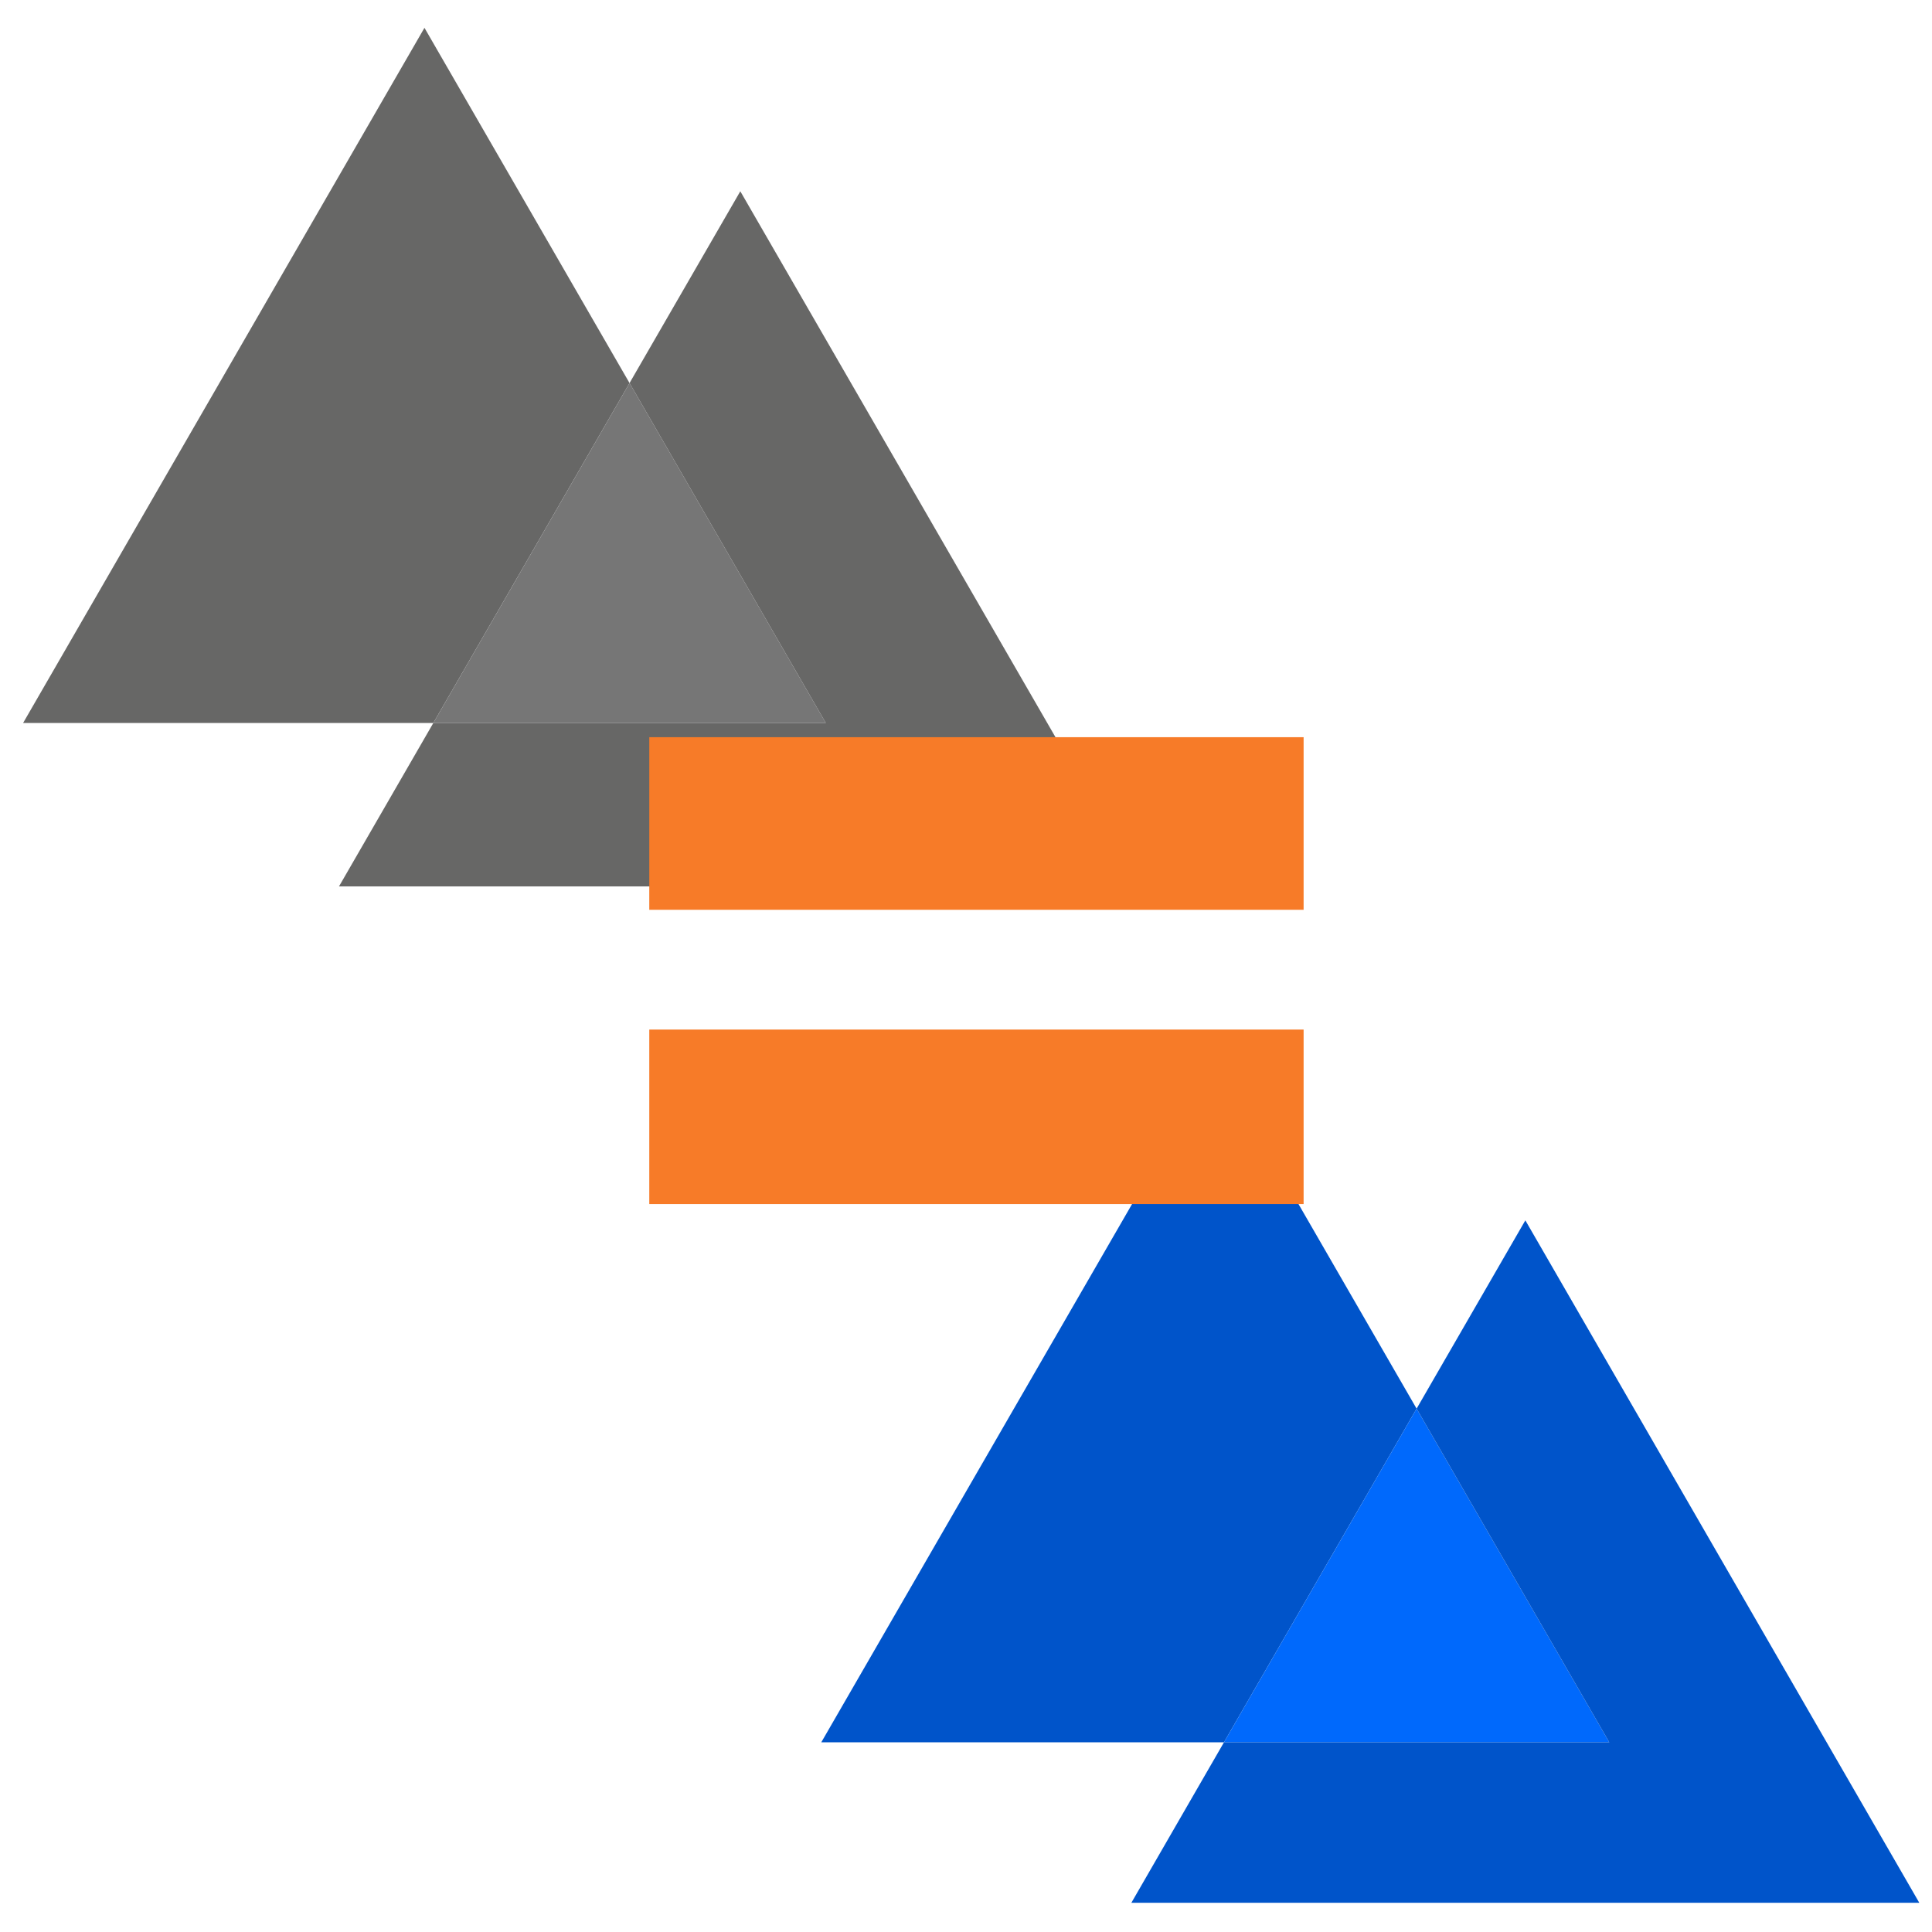 <?xml version="1.0" encoding="UTF-8"?><svg id="a" xmlns="http://www.w3.org/2000/svg" viewBox="0 0 600 600"><g id="b"><polygon points="195.51 118.96 167.58 167.35 134.58 224.52 7.18 224.52 69.5 116.58 131.82 8.64 194.13 116.58 195.51 118.96" style="fill:#676766; fill-rule:evenodd;"/></g><g id="c"><polygon points="256.45 224.52 134.58 224.52 167.58 167.35 195.51 118.96 256.45 224.52" style="fill:#767676; fill-rule:evenodd;"/><polygon points="354.54 275.28 105.28 275.28 134.58 224.52 256.45 224.52 195.51 118.96 229.91 59.4 354.54 275.28" style="fill:#676766; fill-rule:evenodd;"/></g><g id="d"><polygon points="439.94 437.47 412.52 484.95 380.12 541.08 255.06 541.08 316.23 435.13 377.42 329.17 438.59 435.13 439.94 437.47" style="fill:#0054ca; fill-rule:evenodd;"/></g><g id="e"><polygon points="499.77 541.08 380.12 541.08 412.52 484.95 439.94 437.47 499.77 541.08" style="fill:#0069fc; fill-rule:evenodd;"/><polygon points="596.05 590.92 351.36 590.92 380.12 541.08 499.77 541.08 439.94 437.47 473.71 378.99 596.05 590.92" style="fill:#0054ca; fill-rule:evenodd;"/></g><path d="M201.64,282.55v-53.6h203.21v53.6H201.64Zm0,91.39v-54.2h203.21v54.2H201.64Z" style="fill:#f77b28;"/></svg>